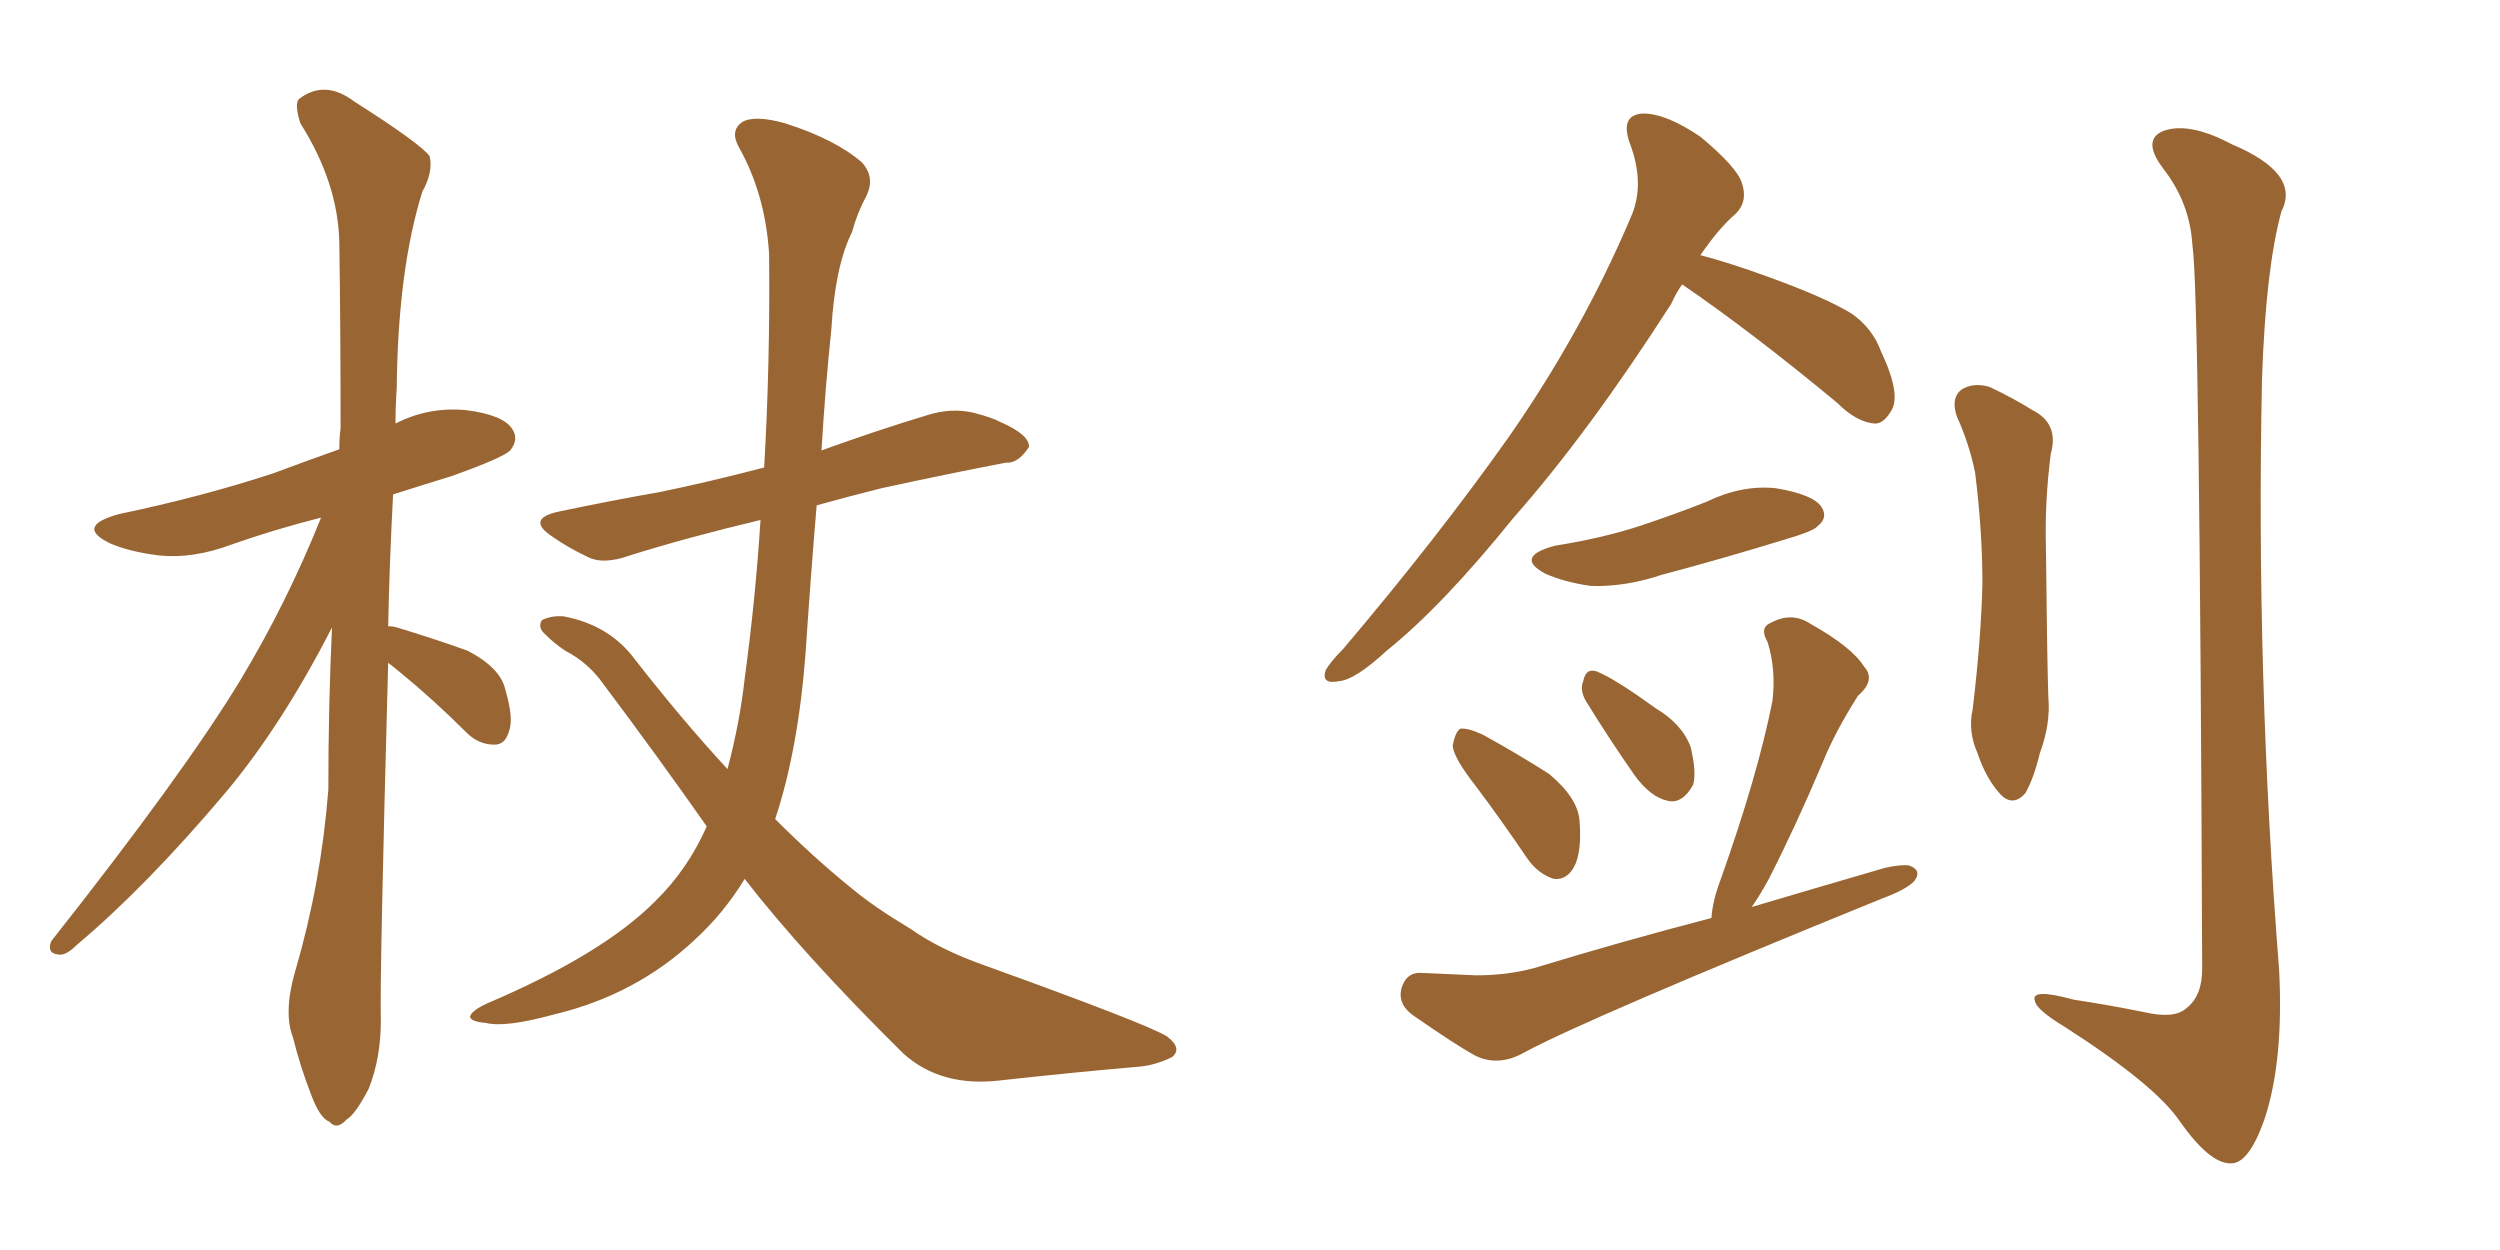 <svg xmlns="http://www.w3.org/2000/svg" xmlns:xlink="http://www.w3.org/1999/xlink" width="300" height="150"><path fill="#996633" padding="10" d="M46.58 79.54L46.58 79.54Q45.56 117.04 45.70 122.46L45.70 122.46Q45.70 127.00 44.24 130.66L44.24 130.66Q42.63 133.74 41.60 134.33L41.60 134.33Q40.43 135.64 39.55 134.62L39.55 134.62Q38.38 134.18 37.35 131.40L37.35 131.40Q36.04 128.03 35.16 124.51L35.16 124.51Q33.98 121.44 35.45 116.46L35.45 116.46Q38.53 105.91 39.40 94.78L39.40 94.78Q39.40 84.67 39.84 75.29L39.84 75.29Q33.84 87.01 27.10 95.07L27.10 95.07Q17.58 106.35 9.23 113.38L9.23 113.38Q7.91 114.70 7.03 114.55L7.03 114.55Q5.57 114.40 6.15 112.94L6.15 112.94Q22.12 92.72 28.86 81.59L28.86 81.59Q34.42 72.36 38.53 62.11L38.53 62.11Q32.81 63.57 27.83 65.33L27.83 65.33Q23.14 67.09 19.04 66.65L19.04 66.65Q15.53 66.21 13.18 65.19L13.18 65.19Q8.94 63.13 14.36 61.67L14.36 61.67Q24.17 59.62 32.67 56.84L32.67 56.84Q36.62 55.37 40.72 53.91L40.72 53.91Q40.72 52.44 40.87 51.42L40.87 51.42Q40.87 39.40 40.72 29.15L40.72 29.15Q40.58 21.97 36.04 14.79L36.04 14.79Q35.30 12.45 35.89 11.87L35.89 11.87Q38.96 9.52 42.48 12.16L42.48 12.16Q50.54 17.29 51.56 18.75L51.56 18.75Q52.00 20.65 50.68 23.00L50.68 23.00Q47.75 32.37 47.61 46.58L47.61 46.58Q47.46 48.63 47.46 50.83L47.46 50.83Q51.42 48.78 55.96 49.22L55.96 49.22Q60.50 49.80 61.52 51.56L61.52 51.56Q62.26 52.73 61.23 54.05L61.23 54.05Q60.35 54.93 54.20 57.13L54.20 57.13Q50.39 58.30 47.17 59.33L47.17 59.33Q46.73 67.68 46.58 75.15L46.58 75.15Q47.17 75.15 47.61 75.29L47.61 75.29Q52.00 76.61 56.10 78.08L56.10 78.08Q60.06 80.13 60.64 82.76L60.64 82.76Q61.67 86.28 61.08 87.74L61.08 87.74Q60.64 89.36 59.33 89.36L59.33 89.36Q57.42 89.36 55.96 87.89L55.96 87.89Q52.00 83.94 48.05 80.71L48.05 80.71Q47.17 79.98 46.58 79.54ZM84.81 99.17L84.81 99.17L84.81 99.17Q78.96 90.82 72.36 82.03L72.36 82.03Q70.61 79.54 67.82 78.08L67.82 78.08Q66.50 77.20 65.48 76.17L65.48 76.17Q64.45 75.29 65.04 74.41L65.04 74.41Q66.21 73.83 67.68 73.97L67.68 73.97Q73.10 75 76.17 79.10L76.17 79.10Q81.88 86.43 87.30 92.29L87.30 92.29Q88.77 86.72 89.36 81.45L89.36 81.45Q90.67 71.78 91.26 62.40L91.26 62.40Q82.62 64.45 75.59 66.65L75.59 66.65Q72.36 67.82 70.46 66.80L70.46 66.80Q68.26 65.77 66.36 64.45L66.36 64.45Q62.99 62.26 67.09 61.38L67.09 61.38Q73.39 60.06 79.25 59.03L79.25 59.03Q84.96 57.86 91.70 56.10L91.70 56.10Q92.43 43.36 92.29 30.47L92.29 30.47Q91.85 23.29 88.62 17.58L88.62 17.58Q87.60 15.67 89.06 14.65L89.06 14.65Q90.53 13.77 94.19 14.79L94.19 14.79Q100.20 16.70 103.42 19.48L103.42 19.48Q105.03 21.24 104.00 23.44L104.00 23.44Q102.83 25.63 102.25 27.83L102.25 27.83Q100.20 31.93 99.76 39.55L99.76 39.55Q99.02 46.58 98.58 54.05L98.58 54.05Q105.03 51.71 111.33 49.80L111.33 49.80Q114.11 48.93 116.75 49.51L116.75 49.51Q119.09 50.10 120.12 50.68L120.12 50.68Q123.49 52.15 123.49 53.61L123.49 53.61Q122.17 55.66 120.70 55.52L120.70 55.52Q113.82 56.84 105.76 58.59L105.76 58.59Q101.66 59.62 98.00 60.64L98.00 60.64Q97.27 69.29 96.68 78.22L96.68 78.22Q95.80 89.94 93.02 98.29L93.02 98.29Q97.71 102.98 102.25 106.64L102.25 106.64Q104.88 108.84 109.28 111.47L109.28 111.47Q112.79 113.96 118.21 115.87L118.21 115.87Q137.70 122.90 140.04 124.37L140.04 124.37Q141.94 125.83 140.63 126.86L140.63 126.86Q138.57 127.88 136.38 128.03L136.38 128.03Q129.49 128.61 120.12 129.64L120.12 129.64Q112.94 130.52 108.40 126.42L108.40 126.42Q96.53 114.70 89.36 105.47L89.36 105.47Q86.87 109.57 83.35 112.79L83.35 112.79Q76.32 119.38 66.50 121.73L66.50 121.73Q60.64 123.34 58.30 122.75L58.30 122.75Q56.54 122.61 56.40 122.02L56.40 122.02Q56.54 121.29 58.45 120.41L58.45 120.41Q72.22 114.55 78.52 108.25L78.52 108.25Q82.47 104.44 84.81 99.17ZM201.86 34.13L201.86 34.13Q201.12 35.16 200.54 36.47L200.54 36.47Q190.58 52.00 181.64 62.11L181.64 62.11Q173.14 72.66 166.41 78.08L166.41 78.08Q162.60 81.59 160.69 81.74L160.69 81.74Q158.50 82.18 159.08 80.42L159.08 80.42Q159.67 79.39 161.13 77.93L161.13 77.93Q172.56 64.45 181.05 52.44L181.05 52.44Q189.84 39.84 195.70 26.07L195.70 26.07Q197.46 22.12 195.56 17.14L195.56 17.14Q194.38 13.77 197.17 13.62L197.17 13.62Q199.95 13.62 204.05 16.41L204.05 16.41Q208.45 20.07 209.03 21.97L209.03 21.97Q209.77 24.17 208.30 25.63L208.30 25.63Q206.25 27.39 204.05 30.62L204.05 30.62Q207.42 31.49 212.26 33.25L212.26 33.25Q219.14 35.74 222.22 37.65L222.22 37.65Q224.71 39.40 225.73 42.19L225.73 42.19Q228.22 47.46 226.90 49.37L226.90 49.37Q226.03 50.83 225 50.83L225 50.83Q222.80 50.68 220.46 48.34L220.46 48.34Q210.21 39.84 201.86 34.13ZM186.62 65.48L186.62 65.48Q192.19 64.60 196.73 63.13L196.73 63.13Q201.12 61.67 204.79 60.21L204.79 60.21Q209.03 58.15 213.13 58.59L213.13 58.59Q217.53 59.33 218.55 60.79L218.55 60.79Q219.43 62.11 218.12 63.13L218.12 63.13Q217.68 63.72 214.16 64.75L214.16 64.75Q206.54 67.09 199.37 68.99L199.37 68.99Q194.97 70.46 190.87 70.31L190.87 70.31Q187.79 69.87 185.45 68.85L185.45 68.85Q181.64 66.80 186.62 65.48ZM177.10 94.34L177.10 94.34Q174.46 90.97 174.32 89.50L174.32 89.50Q174.61 87.89 175.20 87.45L175.20 87.45Q176.07 87.30 177.98 88.18L177.98 88.18Q182.23 90.53 185.89 92.87L185.89 92.87Q189.40 95.80 189.55 98.58L189.55 98.58Q189.84 102.39 188.82 104.15L188.82 104.15Q187.94 105.62 186.47 105.47L186.47 105.47Q184.57 104.88 183.25 102.98L183.25 102.98Q180.18 98.44 177.10 94.34ZM190.28 84.08L190.28 84.08Q189.55 82.76 189.99 81.74L189.99 81.74Q190.28 80.13 191.60 80.57L191.60 80.57Q193.80 81.45 198.63 84.96L198.63 84.96Q201.86 86.87 202.88 89.65L202.88 89.65Q203.61 92.72 203.17 94.19L203.17 94.19Q201.86 96.53 200.10 96.09L200.10 96.09Q198.05 95.65 196.14 93.02L196.14 93.02Q193.07 88.62 190.28 84.08ZM205.37 110.16L205.37 110.16Q205.52 108.11 206.40 105.76L206.40 105.76Q210.94 93.02 212.70 84.08L212.70 84.08Q213.13 80.27 212.11 77.05L212.11 77.05Q211.08 75.29 212.55 74.71L212.55 74.71Q215.04 73.39 217.24 74.85L217.24 74.85Q222.22 77.64 223.68 79.98L223.68 79.98Q225.15 81.59 222.95 83.50L222.95 83.50Q220.17 87.89 218.70 91.55L218.70 91.55Q215.48 99.17 212.26 105.47L212.26 105.47Q211.23 107.37 210.21 108.84L210.21 108.84Q218.12 106.49 226.17 104.15L226.17 104.15Q228.08 103.71 229.10 103.86L229.10 103.86Q230.71 104.44 229.69 105.76L229.69 105.76Q228.66 106.79 225.88 107.81L225.88 107.81Q190.58 122.17 182.96 126.27L182.96 126.27Q179.88 128.03 177.10 126.71L177.10 126.71Q174.90 125.54 169.63 121.88L169.63 121.88Q167.72 120.56 168.16 118.65L168.16 118.65Q168.75 116.60 170.65 116.75L170.65 116.75Q173.88 116.89 177.10 117.04L177.10 117.04Q180.91 117.04 184.13 116.16L184.13 116.16Q194.68 112.94 205.37 110.16ZM234.81 49.95L234.81 49.95Q234.08 47.75 235.40 46.73L235.40 46.73Q236.87 45.85 238.77 46.44L238.77 46.44Q241.55 47.75 243.90 49.22L243.90 49.22Q247.12 50.83 246.09 54.49L246.09 54.49Q245.36 60.21 245.51 65.63L245.51 65.63Q245.65 79.10 245.80 83.64L245.80 83.64Q246.09 86.87 244.78 90.38L244.78 90.38Q244.04 93.46 243.02 95.21L243.02 95.21Q241.55 96.83 240.09 95.36L240.09 95.36Q238.33 93.46 237.30 90.38L237.30 90.38Q236.13 87.74 236.72 85.11L236.72 85.11Q237.74 76.61 237.89 70.02L237.89 70.02Q237.89 63.72 237.01 56.69L237.01 56.69Q236.28 53.17 234.81 49.95ZM263.09 29.44L263.09 29.44L263.09 29.44Q262.79 24.32 259.57 20.21L259.57 20.21Q256.93 16.70 259.72 15.67L259.72 15.67Q262.79 14.65 267.77 17.29L267.77 17.29Q276.12 20.80 273.78 25.34L273.78 25.34Q271.88 32.23 271.44 45.56L271.44 45.56Q270.70 81.01 273.49 116.31L273.49 116.31Q274.07 127.29 271.73 134.33L271.73 134.33Q269.82 139.75 267.63 139.60L267.63 139.60Q265.14 139.60 261.62 134.62L261.62 134.62Q258.69 130.22 247.71 123.19L247.71 123.19Q244.34 121.14 244.19 120.12L244.19 120.12Q243.60 118.51 248.88 119.97L248.88 119.97Q252.83 120.56 257.23 121.44L257.23 121.44Q260.89 122.31 262.35 121.00L262.35 121.00Q264.26 119.53 264.26 116.31L264.26 116.31Q263.96 34.86 263.09 29.44Z"/></svg>